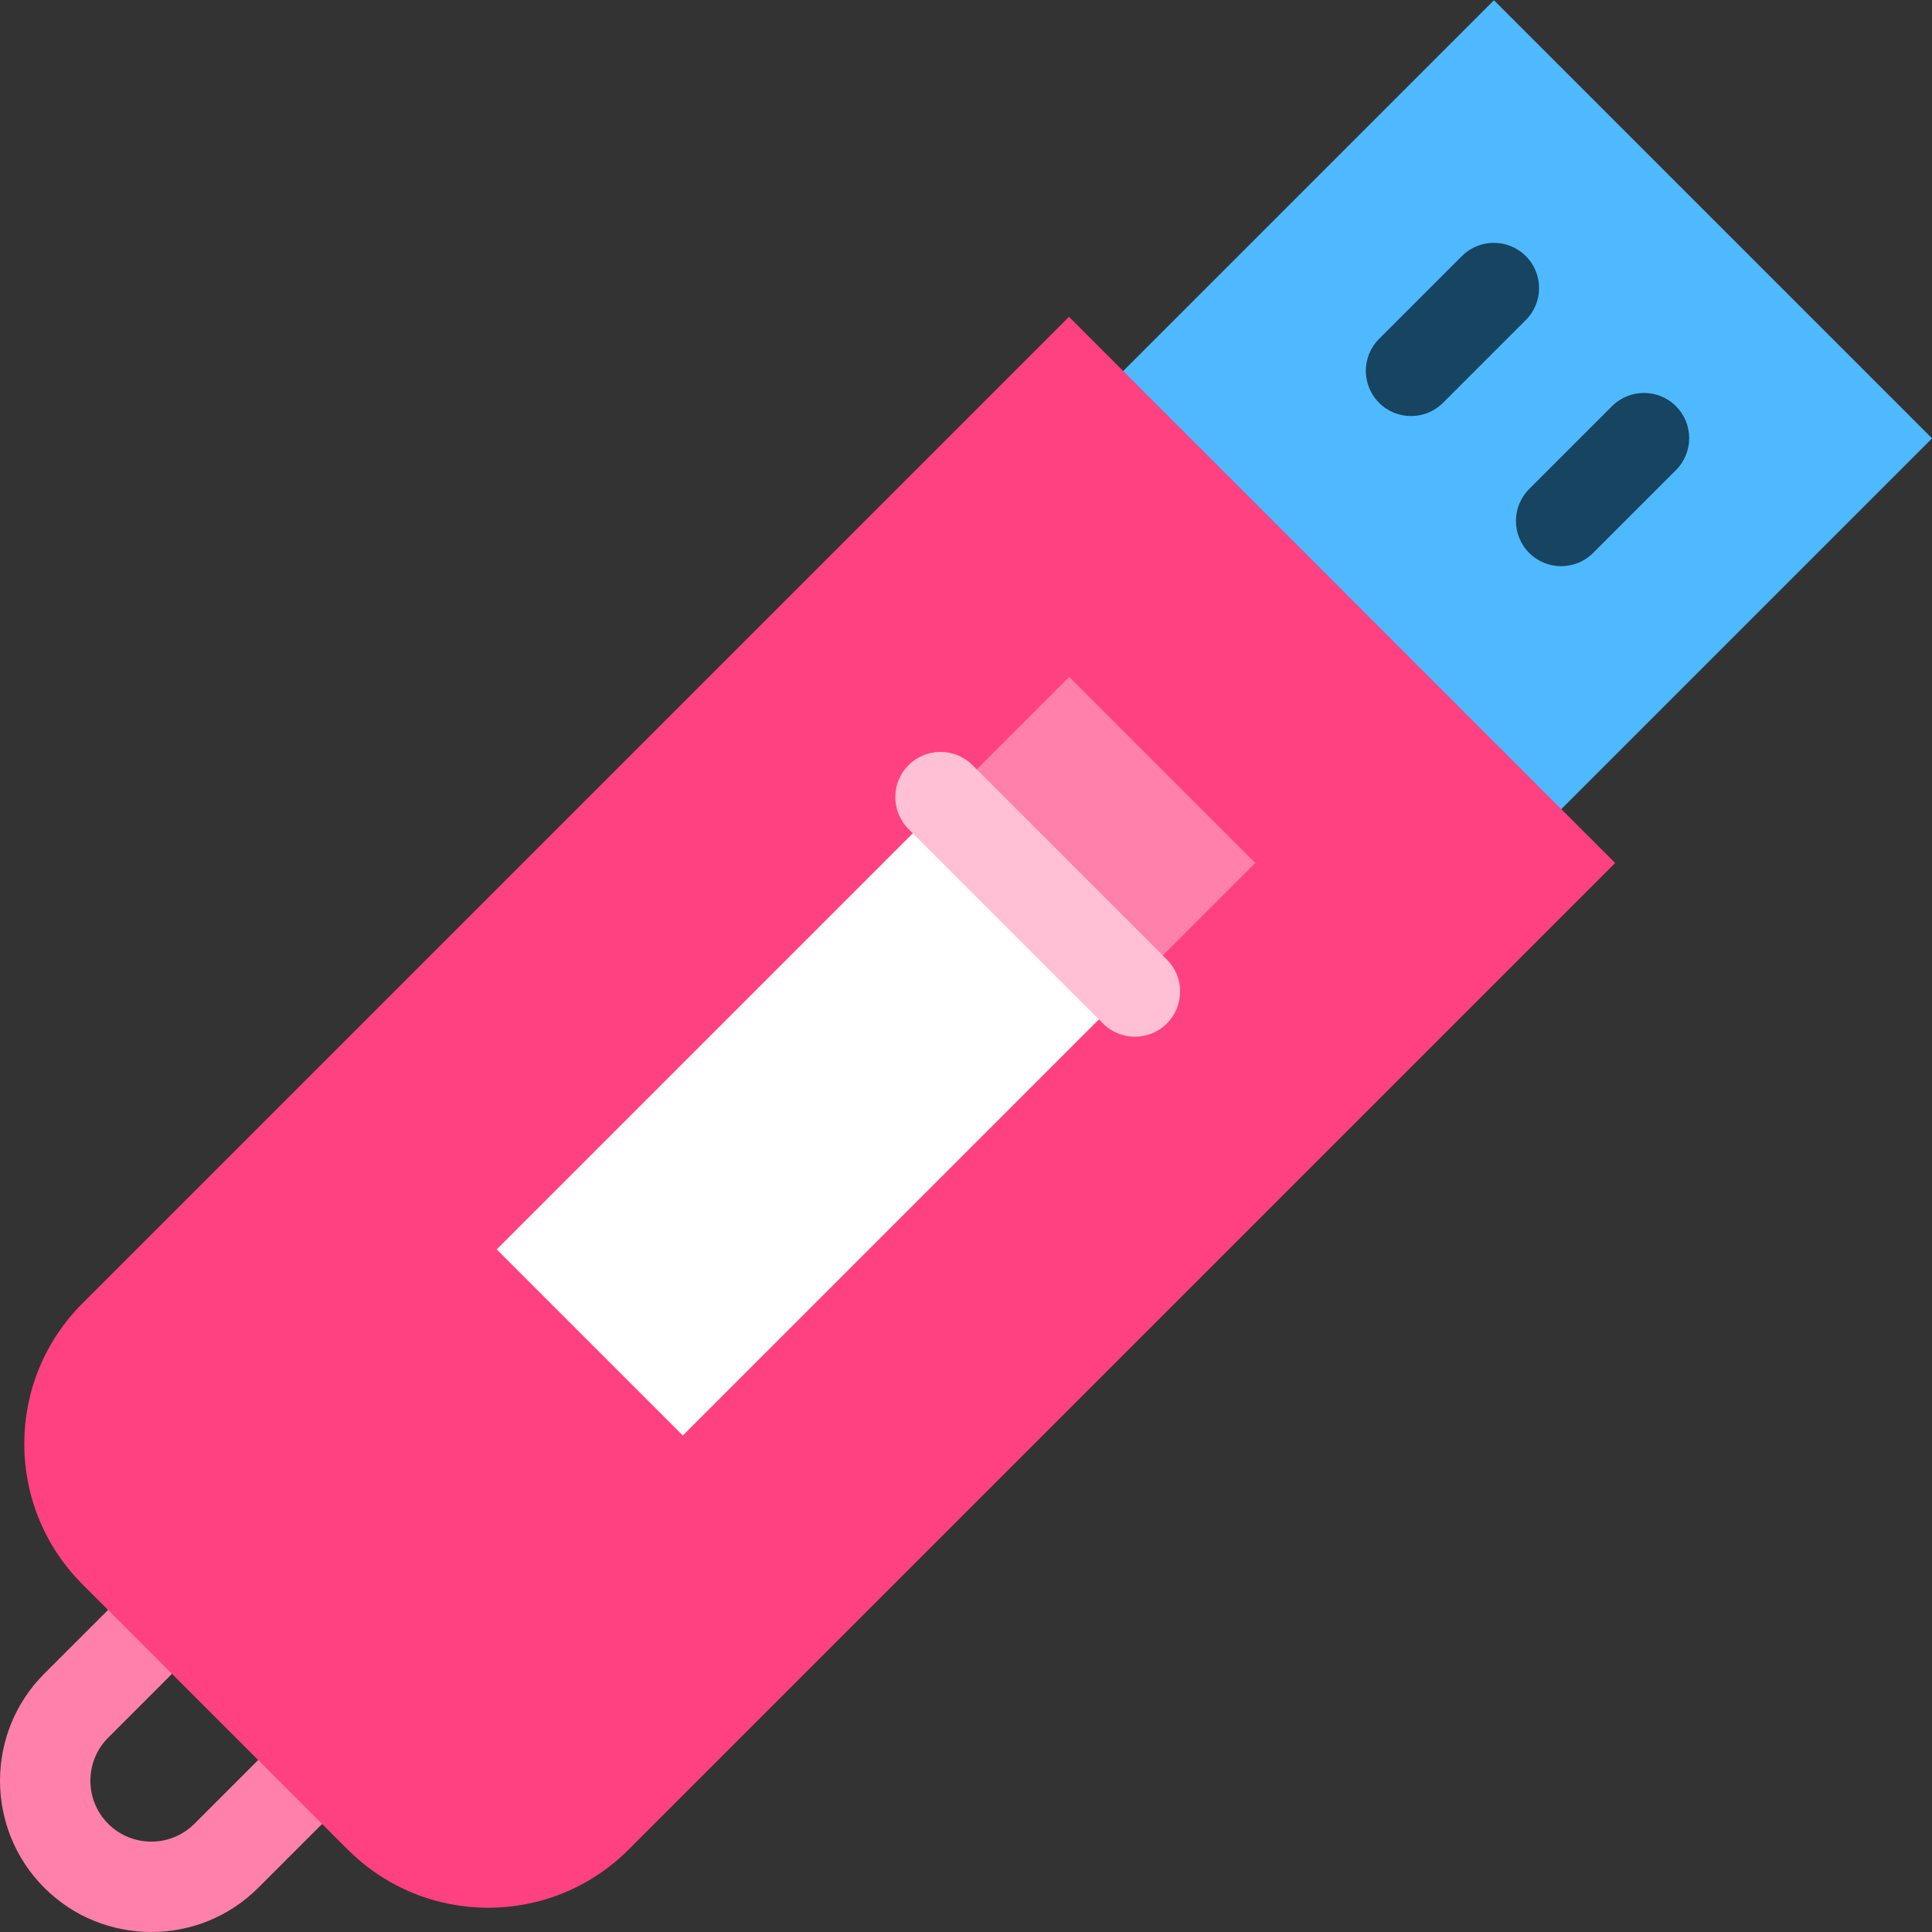 <?xml version="1.0" encoding="iso-8859-1"?>
<!-- Generator: Adobe Illustrator 19.0.0, SVG Export Plug-In . SVG Version: 6.00 Build 0)  -->
<svg version="1.1" id="Layer_1" xmlns="http://www.w3.org/2000/svg" xmlns:xlink="http://www.w3.org/1999/xlink" x="0px" y="0px"
	 viewBox="0 0 512 512" style="enable-background:new 0 0 512 512;" xml:space="preserve">
<rect x="0" y="0" width="512" height="512" fill="#333333" stroke="none"/>
<rect x="314.222" y="34.196" transform="matrix(-0.707 -0.707 0.707 -0.707 594.786 477.703)" style="fill:#4EB9FF;" width="164.213" height="162.943"/>
<path style="fill:#FF80AB;" d="M85.366,449.475l-33.852,33.852c-6.297,6.297-16.541,6.297-22.838,0
	c-6.297-6.297-6.297-16.541,0-22.838l33.852-33.852l-16.943-16.943l-33.852,33.853c-15.639,15.639-15.638,41.084,0,56.723
	c15.639,15.639,41.085,15.639,56.723,0l33.852-33.852L85.366,449.475z"/>
<path style="fill:#FF4181;" d="M283.295,83.968L21.847,345.415c-20.552,20.552-20.552,53.874,0,74.427l70.315,70.315
	c20.552,20.552,53.875,20.552,74.427,0L428.037,228.71L283.295,83.968z"/>
<rect x="131.64" y="261.506" transform="matrix(-0.707 0.707 -0.707 -0.707 577.651 353.491)" style="fill:#FFFFFF;" width="167.951" height="69.749"/>
<rect x="268.171" y="185.652" transform="matrix(-0.707 0.707 -0.707 -0.707 653.515 170.359)" style="fill:#FF80AB;" width="46.609" height="69.749"/>
<path style="fill:#FFC0D5;" d="M300.76,274.739c-3.067,0-6.132-1.169-8.471-3.509l-51.516-51.516
	c-4.678-4.678-4.678-12.264,0-16.944s12.264-4.678,16.944,0l51.516,51.516c4.678,4.678,4.678,12.264,0,16.944
	C306.893,273.57,303.827,274.739,300.76,274.739z"/>
<g>
	<path style="fill:#174461;" d="M373.942,110.261c-3.067,0-6.132-1.169-8.471-3.509c-4.678-4.678-4.678-12.264,0-16.944
		l21.946-21.946c4.68-4.678,12.263-4.678,16.944,0c4.678,4.678,4.678,12.264,0,16.944l-21.946,21.946
		C380.075,109.092,377.009,110.261,373.942,110.261z"/>
	<path style="fill:#174461;" d="M413.723,150.042c-3.067,0-6.132-1.169-8.471-3.509c-4.678-4.678-4.678-12.264,0-16.944
		l21.946-21.946c4.68-4.678,12.263-4.678,16.944,0c4.678,4.678,4.678,12.264,0,16.944l-21.946,21.946
		C419.855,148.873,416.79,150.042,413.723,150.042z"/>
</g>
<g>
</g>
<g>
</g>
<g>
</g>
<g>
</g>
<g>
</g>
<g>
</g>
<g>
</g>
<g>
</g>
<g>
</g>
<g>
</g>
<g>
</g>
<g>
</g>
<g>
</g>
<g>
</g>
<g>
</g>
</svg>
